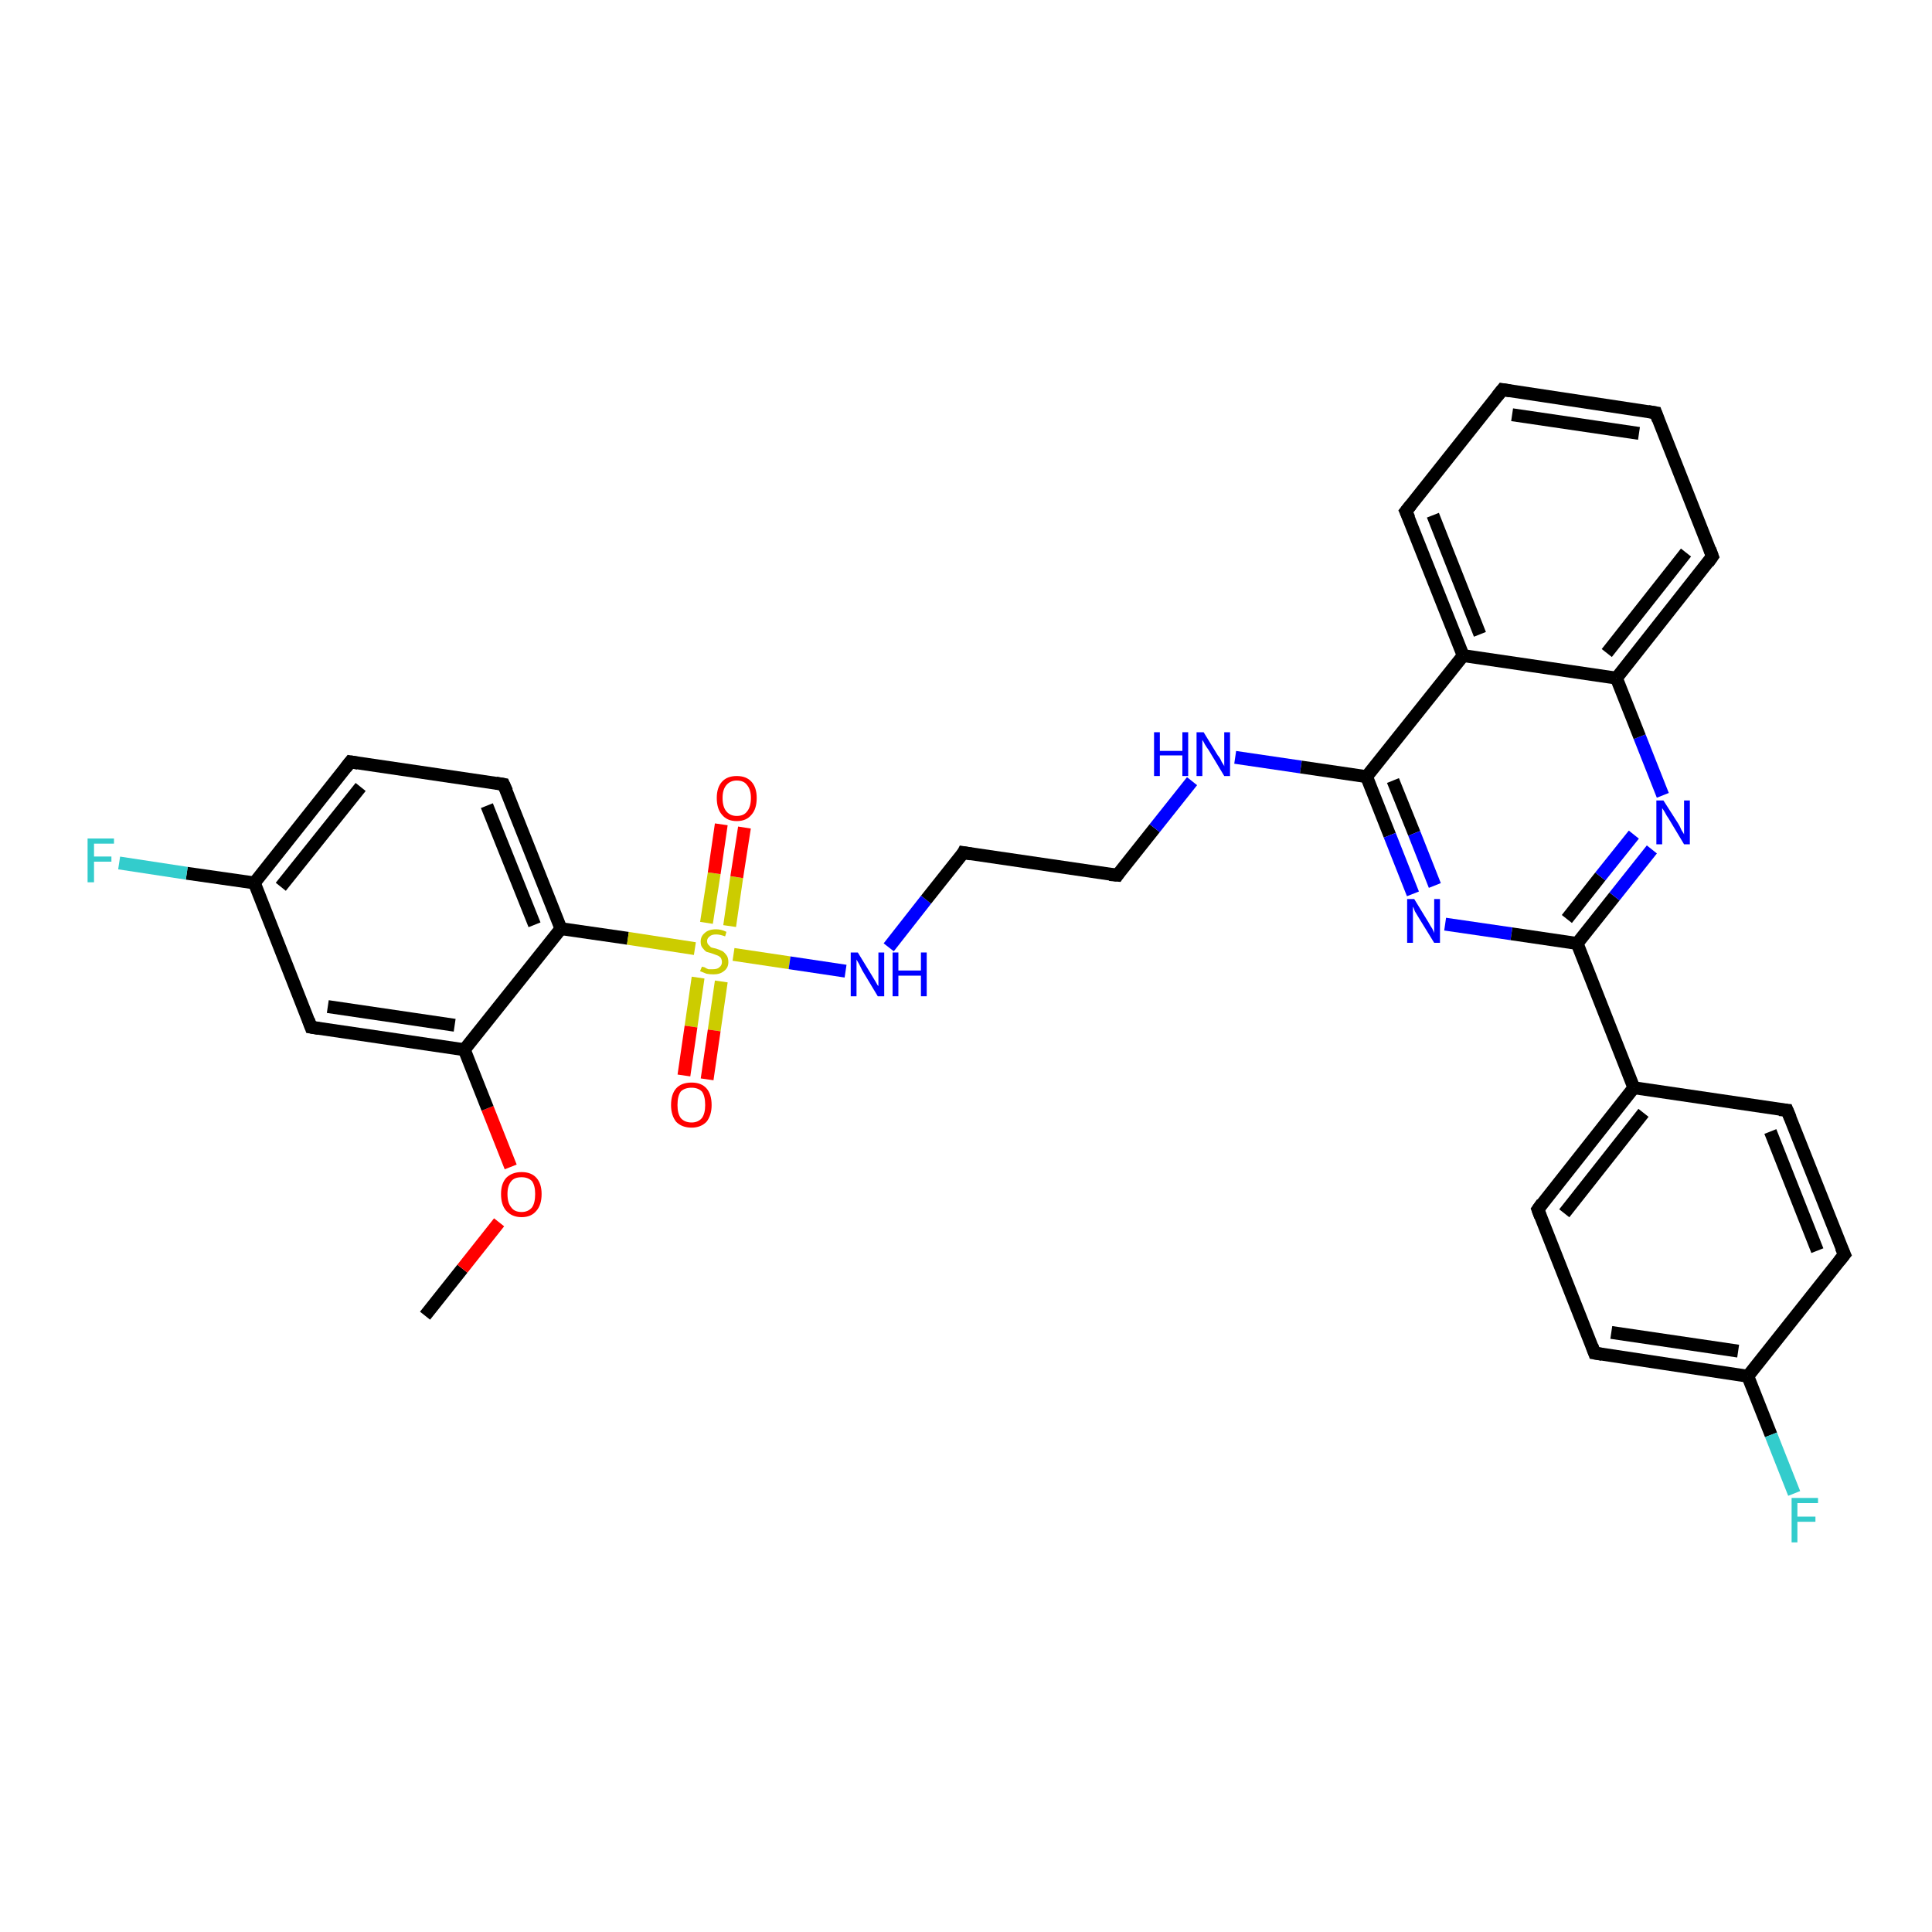 <?xml version='1.0' encoding='iso-8859-1'?>
<svg version='1.1' baseProfile='full'
              xmlns='http://www.w3.org/2000/svg'
                      xmlns:rdkit='http://www.rdkit.org/xml'
                      xmlns:xlink='http://www.w3.org/1999/xlink'
                  xml:space='preserve'
width='300px' height='300px' viewBox='0 0 300 300'>
<!-- END OF HEADER -->
<rect style='opacity:1.0;fill:#FFFFFF;stroke:none' width='300.0' height='300.0' x='0.0' y='0.0'> </rect>
<path class='bond-0 atom-0 atom-1' d='M 66.0,204.3 L 71.8,197.0' style='fill:none;fill-rule:evenodd;stroke:#000000;stroke-width:2.0px;stroke-linecap:butt;stroke-linejoin:miter;stroke-opacity:1' />
<path class='bond-0 atom-0 atom-1' d='M 71.8,197.0 L 77.5,189.8' style='fill:none;fill-rule:evenodd;stroke:#FF0000;stroke-width:2.0px;stroke-linecap:butt;stroke-linejoin:miter;stroke-opacity:1' />
<path class='bond-1 atom-1 atom-2' d='M 79.3,181.2 L 75.7,172.1' style='fill:none;fill-rule:evenodd;stroke:#FF0000;stroke-width:2.0px;stroke-linecap:butt;stroke-linejoin:miter;stroke-opacity:1' />
<path class='bond-1 atom-1 atom-2' d='M 75.7,172.1 L 72.1,163.0' style='fill:none;fill-rule:evenodd;stroke:#000000;stroke-width:2.0px;stroke-linecap:butt;stroke-linejoin:miter;stroke-opacity:1' />
<path class='bond-2 atom-2 atom-3' d='M 72.1,163.0 L 48.3,159.5' style='fill:none;fill-rule:evenodd;stroke:#000000;stroke-width:2.0px;stroke-linecap:butt;stroke-linejoin:miter;stroke-opacity:1' />
<path class='bond-2 atom-2 atom-3' d='M 70.6,159.2 L 50.9,156.3' style='fill:none;fill-rule:evenodd;stroke:#000000;stroke-width:2.0px;stroke-linecap:butt;stroke-linejoin:miter;stroke-opacity:1' />
<path class='bond-3 atom-3 atom-4' d='M 48.3,159.5 L 39.5,137.1' style='fill:none;fill-rule:evenodd;stroke:#000000;stroke-width:2.0px;stroke-linecap:butt;stroke-linejoin:miter;stroke-opacity:1' />
<path class='bond-4 atom-4 atom-5' d='M 39.5,137.1 L 29.0,135.6' style='fill:none;fill-rule:evenodd;stroke:#000000;stroke-width:2.0px;stroke-linecap:butt;stroke-linejoin:miter;stroke-opacity:1' />
<path class='bond-4 atom-4 atom-5' d='M 29.0,135.6 L 18.5,134.0' style='fill:none;fill-rule:evenodd;stroke:#33CCCC;stroke-width:2.0px;stroke-linecap:butt;stroke-linejoin:miter;stroke-opacity:1' />
<path class='bond-5 atom-4 atom-6' d='M 39.5,137.1 L 54.4,118.3' style='fill:none;fill-rule:evenodd;stroke:#000000;stroke-width:2.0px;stroke-linecap:butt;stroke-linejoin:miter;stroke-opacity:1' />
<path class='bond-5 atom-4 atom-6' d='M 43.6,137.7 L 56.0,122.2' style='fill:none;fill-rule:evenodd;stroke:#000000;stroke-width:2.0px;stroke-linecap:butt;stroke-linejoin:miter;stroke-opacity:1' />
<path class='bond-6 atom-6 atom-7' d='M 54.4,118.3 L 78.2,121.8' style='fill:none;fill-rule:evenodd;stroke:#000000;stroke-width:2.0px;stroke-linecap:butt;stroke-linejoin:miter;stroke-opacity:1' />
<path class='bond-7 atom-7 atom-8' d='M 78.2,121.8 L 87.1,144.2' style='fill:none;fill-rule:evenodd;stroke:#000000;stroke-width:2.0px;stroke-linecap:butt;stroke-linejoin:miter;stroke-opacity:1' />
<path class='bond-7 atom-7 atom-8' d='M 75.6,125.1 L 83.0,143.6' style='fill:none;fill-rule:evenodd;stroke:#000000;stroke-width:2.0px;stroke-linecap:butt;stroke-linejoin:miter;stroke-opacity:1' />
<path class='bond-8 atom-8 atom-9' d='M 87.1,144.2 L 97.5,145.7' style='fill:none;fill-rule:evenodd;stroke:#000000;stroke-width:2.0px;stroke-linecap:butt;stroke-linejoin:miter;stroke-opacity:1' />
<path class='bond-8 atom-8 atom-9' d='M 97.5,145.7 L 107.9,147.3' style='fill:none;fill-rule:evenodd;stroke:#CCCC00;stroke-width:2.0px;stroke-linecap:butt;stroke-linejoin:miter;stroke-opacity:1' />
<path class='bond-9 atom-9 atom-10' d='M 113.3,143.8 L 114.4,136.2' style='fill:none;fill-rule:evenodd;stroke:#CCCC00;stroke-width:2.0px;stroke-linecap:butt;stroke-linejoin:miter;stroke-opacity:1' />
<path class='bond-9 atom-9 atom-10' d='M 114.4,136.2 L 115.6,128.5' style='fill:none;fill-rule:evenodd;stroke:#FF0000;stroke-width:2.0px;stroke-linecap:butt;stroke-linejoin:miter;stroke-opacity:1' />
<path class='bond-9 atom-9 atom-10' d='M 109.7,143.3 L 110.9,135.6' style='fill:none;fill-rule:evenodd;stroke:#CCCC00;stroke-width:2.0px;stroke-linecap:butt;stroke-linejoin:miter;stroke-opacity:1' />
<path class='bond-9 atom-9 atom-10' d='M 110.9,135.6 L 112.0,128.0' style='fill:none;fill-rule:evenodd;stroke:#FF0000;stroke-width:2.0px;stroke-linecap:butt;stroke-linejoin:miter;stroke-opacity:1' />
<path class='bond-10 atom-9 atom-11' d='M 108.4,151.8 L 107.3,159.4' style='fill:none;fill-rule:evenodd;stroke:#CCCC00;stroke-width:2.0px;stroke-linecap:butt;stroke-linejoin:miter;stroke-opacity:1' />
<path class='bond-10 atom-9 atom-11' d='M 107.3,159.4 L 106.2,167.0' style='fill:none;fill-rule:evenodd;stroke:#FF0000;stroke-width:2.0px;stroke-linecap:butt;stroke-linejoin:miter;stroke-opacity:1' />
<path class='bond-10 atom-9 atom-11' d='M 112.0,152.4 L 110.9,160.0' style='fill:none;fill-rule:evenodd;stroke:#CCCC00;stroke-width:2.0px;stroke-linecap:butt;stroke-linejoin:miter;stroke-opacity:1' />
<path class='bond-10 atom-9 atom-11' d='M 110.9,160.0 L 109.8,167.6' style='fill:none;fill-rule:evenodd;stroke:#FF0000;stroke-width:2.0px;stroke-linecap:butt;stroke-linejoin:miter;stroke-opacity:1' />
<path class='bond-11 atom-9 atom-12' d='M 113.9,148.2 L 122.6,149.5' style='fill:none;fill-rule:evenodd;stroke:#CCCC00;stroke-width:2.0px;stroke-linecap:butt;stroke-linejoin:miter;stroke-opacity:1' />
<path class='bond-11 atom-9 atom-12' d='M 122.6,149.5 L 131.3,150.8' style='fill:none;fill-rule:evenodd;stroke:#0000FF;stroke-width:2.0px;stroke-linecap:butt;stroke-linejoin:miter;stroke-opacity:1' />
<path class='bond-12 atom-12 atom-13' d='M 138.0,147.1 L 143.8,139.7' style='fill:none;fill-rule:evenodd;stroke:#0000FF;stroke-width:2.0px;stroke-linecap:butt;stroke-linejoin:miter;stroke-opacity:1' />
<path class='bond-12 atom-12 atom-13' d='M 143.8,139.7 L 149.6,132.4' style='fill:none;fill-rule:evenodd;stroke:#000000;stroke-width:2.0px;stroke-linecap:butt;stroke-linejoin:miter;stroke-opacity:1' />
<path class='bond-13 atom-13 atom-14' d='M 149.6,132.4 L 173.5,135.9' style='fill:none;fill-rule:evenodd;stroke:#000000;stroke-width:2.0px;stroke-linecap:butt;stroke-linejoin:miter;stroke-opacity:1' />
<path class='bond-14 atom-14 atom-15' d='M 173.5,135.9 L 179.3,128.6' style='fill:none;fill-rule:evenodd;stroke:#000000;stroke-width:2.0px;stroke-linecap:butt;stroke-linejoin:miter;stroke-opacity:1' />
<path class='bond-14 atom-14 atom-15' d='M 179.3,128.6 L 185.1,121.3' style='fill:none;fill-rule:evenodd;stroke:#0000FF;stroke-width:2.0px;stroke-linecap:butt;stroke-linejoin:miter;stroke-opacity:1' />
<path class='bond-15 atom-15 atom-16' d='M 191.8,117.6 L 202.0,119.1' style='fill:none;fill-rule:evenodd;stroke:#0000FF;stroke-width:2.0px;stroke-linecap:butt;stroke-linejoin:miter;stroke-opacity:1' />
<path class='bond-15 atom-15 atom-16' d='M 202.0,119.1 L 212.2,120.6' style='fill:none;fill-rule:evenodd;stroke:#000000;stroke-width:2.0px;stroke-linecap:butt;stroke-linejoin:miter;stroke-opacity:1' />
<path class='bond-16 atom-16 atom-17' d='M 212.2,120.6 L 215.8,129.7' style='fill:none;fill-rule:evenodd;stroke:#000000;stroke-width:2.0px;stroke-linecap:butt;stroke-linejoin:miter;stroke-opacity:1' />
<path class='bond-16 atom-16 atom-17' d='M 215.8,129.7 L 219.4,138.8' style='fill:none;fill-rule:evenodd;stroke:#0000FF;stroke-width:2.0px;stroke-linecap:butt;stroke-linejoin:miter;stroke-opacity:1' />
<path class='bond-16 atom-16 atom-17' d='M 216.3,121.2 L 219.6,129.4' style='fill:none;fill-rule:evenodd;stroke:#000000;stroke-width:2.0px;stroke-linecap:butt;stroke-linejoin:miter;stroke-opacity:1' />
<path class='bond-16 atom-16 atom-17' d='M 219.6,129.4 L 222.8,137.5' style='fill:none;fill-rule:evenodd;stroke:#0000FF;stroke-width:2.0px;stroke-linecap:butt;stroke-linejoin:miter;stroke-opacity:1' />
<path class='bond-17 atom-17 atom-18' d='M 224.4,143.5 L 234.7,145.0' style='fill:none;fill-rule:evenodd;stroke:#0000FF;stroke-width:2.0px;stroke-linecap:butt;stroke-linejoin:miter;stroke-opacity:1' />
<path class='bond-17 atom-17 atom-18' d='M 234.7,145.0 L 244.9,146.5' style='fill:none;fill-rule:evenodd;stroke:#000000;stroke-width:2.0px;stroke-linecap:butt;stroke-linejoin:miter;stroke-opacity:1' />
<path class='bond-18 atom-18 atom-19' d='M 244.9,146.5 L 253.7,168.9' style='fill:none;fill-rule:evenodd;stroke:#000000;stroke-width:2.0px;stroke-linecap:butt;stroke-linejoin:miter;stroke-opacity:1' />
<path class='bond-19 atom-19 atom-20' d='M 253.7,168.9 L 238.8,187.8' style='fill:none;fill-rule:evenodd;stroke:#000000;stroke-width:2.0px;stroke-linecap:butt;stroke-linejoin:miter;stroke-opacity:1' />
<path class='bond-19 atom-19 atom-20' d='M 255.2,172.8 L 242.9,188.4' style='fill:none;fill-rule:evenodd;stroke:#000000;stroke-width:2.0px;stroke-linecap:butt;stroke-linejoin:miter;stroke-opacity:1' />
<path class='bond-20 atom-20 atom-21' d='M 238.8,187.8 L 247.6,210.1' style='fill:none;fill-rule:evenodd;stroke:#000000;stroke-width:2.0px;stroke-linecap:butt;stroke-linejoin:miter;stroke-opacity:1' />
<path class='bond-21 atom-21 atom-22' d='M 247.6,210.1 L 271.4,213.7' style='fill:none;fill-rule:evenodd;stroke:#000000;stroke-width:2.0px;stroke-linecap:butt;stroke-linejoin:miter;stroke-opacity:1' />
<path class='bond-21 atom-21 atom-22' d='M 250.2,206.9 L 269.9,209.8' style='fill:none;fill-rule:evenodd;stroke:#000000;stroke-width:2.0px;stroke-linecap:butt;stroke-linejoin:miter;stroke-opacity:1' />
<path class='bond-22 atom-22 atom-23' d='M 271.4,213.7 L 275.0,222.8' style='fill:none;fill-rule:evenodd;stroke:#000000;stroke-width:2.0px;stroke-linecap:butt;stroke-linejoin:miter;stroke-opacity:1' />
<path class='bond-22 atom-22 atom-23' d='M 275.0,222.8 L 278.6,231.9' style='fill:none;fill-rule:evenodd;stroke:#33CCCC;stroke-width:2.0px;stroke-linecap:butt;stroke-linejoin:miter;stroke-opacity:1' />
<path class='bond-23 atom-22 atom-24' d='M 271.4,213.7 L 286.4,194.8' style='fill:none;fill-rule:evenodd;stroke:#000000;stroke-width:2.0px;stroke-linecap:butt;stroke-linejoin:miter;stroke-opacity:1' />
<path class='bond-24 atom-24 atom-25' d='M 286.4,194.8 L 277.5,172.4' style='fill:none;fill-rule:evenodd;stroke:#000000;stroke-width:2.0px;stroke-linecap:butt;stroke-linejoin:miter;stroke-opacity:1' />
<path class='bond-24 atom-24 atom-25' d='M 282.2,194.2 L 274.9,175.7' style='fill:none;fill-rule:evenodd;stroke:#000000;stroke-width:2.0px;stroke-linecap:butt;stroke-linejoin:miter;stroke-opacity:1' />
<path class='bond-25 atom-18 atom-26' d='M 244.9,146.5 L 250.7,139.2' style='fill:none;fill-rule:evenodd;stroke:#000000;stroke-width:2.0px;stroke-linecap:butt;stroke-linejoin:miter;stroke-opacity:1' />
<path class='bond-25 atom-18 atom-26' d='M 250.7,139.2 L 256.5,131.9' style='fill:none;fill-rule:evenodd;stroke:#0000FF;stroke-width:2.0px;stroke-linecap:butt;stroke-linejoin:miter;stroke-opacity:1' />
<path class='bond-25 atom-18 atom-26' d='M 243.3,142.7 L 248.5,136.1' style='fill:none;fill-rule:evenodd;stroke:#000000;stroke-width:2.0px;stroke-linecap:butt;stroke-linejoin:miter;stroke-opacity:1' />
<path class='bond-25 atom-18 atom-26' d='M 248.5,136.1 L 253.7,129.6' style='fill:none;fill-rule:evenodd;stroke:#0000FF;stroke-width:2.0px;stroke-linecap:butt;stroke-linejoin:miter;stroke-opacity:1' />
<path class='bond-26 atom-26 atom-27' d='M 258.2,123.5 L 254.6,114.4' style='fill:none;fill-rule:evenodd;stroke:#0000FF;stroke-width:2.0px;stroke-linecap:butt;stroke-linejoin:miter;stroke-opacity:1' />
<path class='bond-26 atom-26 atom-27' d='M 254.6,114.4 L 251.0,105.3' style='fill:none;fill-rule:evenodd;stroke:#000000;stroke-width:2.0px;stroke-linecap:butt;stroke-linejoin:miter;stroke-opacity:1' />
<path class='bond-27 atom-27 atom-28' d='M 251.0,105.3 L 265.9,86.4' style='fill:none;fill-rule:evenodd;stroke:#000000;stroke-width:2.0px;stroke-linecap:butt;stroke-linejoin:miter;stroke-opacity:1' />
<path class='bond-27 atom-27 atom-28' d='M 249.5,101.4 L 261.8,85.8' style='fill:none;fill-rule:evenodd;stroke:#000000;stroke-width:2.0px;stroke-linecap:butt;stroke-linejoin:miter;stroke-opacity:1' />
<path class='bond-28 atom-28 atom-29' d='M 265.9,86.4 L 257.1,64.1' style='fill:none;fill-rule:evenodd;stroke:#000000;stroke-width:2.0px;stroke-linecap:butt;stroke-linejoin:miter;stroke-opacity:1' />
<path class='bond-29 atom-29 atom-30' d='M 257.1,64.1 L 233.3,60.5' style='fill:none;fill-rule:evenodd;stroke:#000000;stroke-width:2.0px;stroke-linecap:butt;stroke-linejoin:miter;stroke-opacity:1' />
<path class='bond-29 atom-29 atom-30' d='M 254.5,67.3 L 234.8,64.4' style='fill:none;fill-rule:evenodd;stroke:#000000;stroke-width:2.0px;stroke-linecap:butt;stroke-linejoin:miter;stroke-opacity:1' />
<path class='bond-30 atom-30 atom-31' d='M 233.3,60.5 L 218.3,79.4' style='fill:none;fill-rule:evenodd;stroke:#000000;stroke-width:2.0px;stroke-linecap:butt;stroke-linejoin:miter;stroke-opacity:1' />
<path class='bond-31 atom-31 atom-32' d='M 218.3,79.4 L 227.2,101.8' style='fill:none;fill-rule:evenodd;stroke:#000000;stroke-width:2.0px;stroke-linecap:butt;stroke-linejoin:miter;stroke-opacity:1' />
<path class='bond-31 atom-31 atom-32' d='M 222.5,80.0 L 229.8,98.5' style='fill:none;fill-rule:evenodd;stroke:#000000;stroke-width:2.0px;stroke-linecap:butt;stroke-linejoin:miter;stroke-opacity:1' />
<path class='bond-32 atom-8 atom-2' d='M 87.1,144.2 L 72.1,163.0' style='fill:none;fill-rule:evenodd;stroke:#000000;stroke-width:2.0px;stroke-linecap:butt;stroke-linejoin:miter;stroke-opacity:1' />
<path class='bond-33 atom-32 atom-16' d='M 227.2,101.8 L 212.2,120.6' style='fill:none;fill-rule:evenodd;stroke:#000000;stroke-width:2.0px;stroke-linecap:butt;stroke-linejoin:miter;stroke-opacity:1' />
<path class='bond-34 atom-25 atom-19' d='M 277.5,172.4 L 253.7,168.9' style='fill:none;fill-rule:evenodd;stroke:#000000;stroke-width:2.0px;stroke-linecap:butt;stroke-linejoin:miter;stroke-opacity:1' />
<path class='bond-35 atom-32 atom-27' d='M 227.2,101.8 L 251.0,105.3' style='fill:none;fill-rule:evenodd;stroke:#000000;stroke-width:2.0px;stroke-linecap:butt;stroke-linejoin:miter;stroke-opacity:1' />
<path d='M 49.5,159.7 L 48.3,159.5 L 47.9,158.4' style='fill:none;stroke:#000000;stroke-width:2.0px;stroke-linecap:butt;stroke-linejoin:miter;stroke-opacity:1;' />
<path d='M 53.7,119.2 L 54.4,118.3 L 55.6,118.5' style='fill:none;stroke:#000000;stroke-width:2.0px;stroke-linecap:butt;stroke-linejoin:miter;stroke-opacity:1;' />
<path d='M 77.0,121.6 L 78.2,121.8 L 78.7,122.9' style='fill:none;stroke:#000000;stroke-width:2.0px;stroke-linecap:butt;stroke-linejoin:miter;stroke-opacity:1;' />
<path d='M 149.4,132.8 L 149.6,132.4 L 150.8,132.6' style='fill:none;stroke:#000000;stroke-width:2.0px;stroke-linecap:butt;stroke-linejoin:miter;stroke-opacity:1;' />
<path d='M 172.3,135.8 L 173.5,135.9 L 173.7,135.6' style='fill:none;stroke:#000000;stroke-width:2.0px;stroke-linecap:butt;stroke-linejoin:miter;stroke-opacity:1;' />
<path d='M 239.5,186.8 L 238.8,187.8 L 239.2,188.9' style='fill:none;stroke:#000000;stroke-width:2.0px;stroke-linecap:butt;stroke-linejoin:miter;stroke-opacity:1;' />
<path d='M 247.2,209.0 L 247.6,210.1 L 248.8,210.3' style='fill:none;stroke:#000000;stroke-width:2.0px;stroke-linecap:butt;stroke-linejoin:miter;stroke-opacity:1;' />
<path d='M 285.6,195.8 L 286.4,194.8 L 285.9,193.7' style='fill:none;stroke:#000000;stroke-width:2.0px;stroke-linecap:butt;stroke-linejoin:miter;stroke-opacity:1;' />
<path d='M 278.0,173.6 L 277.5,172.4 L 276.3,172.3' style='fill:none;stroke:#000000;stroke-width:2.0px;stroke-linecap:butt;stroke-linejoin:miter;stroke-opacity:1;' />
<path d='M 265.2,87.4 L 265.9,86.4 L 265.5,85.3' style='fill:none;stroke:#000000;stroke-width:2.0px;stroke-linecap:butt;stroke-linejoin:miter;stroke-opacity:1;' />
<path d='M 257.5,65.2 L 257.1,64.1 L 255.9,63.9' style='fill:none;stroke:#000000;stroke-width:2.0px;stroke-linecap:butt;stroke-linejoin:miter;stroke-opacity:1;' />
<path d='M 234.5,60.7 L 233.3,60.5 L 232.5,61.5' style='fill:none;stroke:#000000;stroke-width:2.0px;stroke-linecap:butt;stroke-linejoin:miter;stroke-opacity:1;' />
<path d='M 219.1,78.4 L 218.3,79.4 L 218.8,80.5' style='fill:none;stroke:#000000;stroke-width:2.0px;stroke-linecap:butt;stroke-linejoin:miter;stroke-opacity:1;' />
<path class='atom-1' d='M 77.8 185.4
Q 77.8 183.8, 78.6 182.9
Q 79.5 182.0, 81.0 182.0
Q 82.5 182.0, 83.3 182.9
Q 84.1 183.8, 84.1 185.4
Q 84.1 187.1, 83.3 188.0
Q 82.5 189.0, 81.0 189.0
Q 79.5 189.0, 78.6 188.0
Q 77.8 187.1, 77.8 185.4
M 81.0 188.2
Q 82.0 188.2, 82.6 187.5
Q 83.1 186.8, 83.1 185.4
Q 83.1 184.1, 82.6 183.4
Q 82.0 182.8, 81.0 182.8
Q 79.9 182.8, 79.4 183.4
Q 78.8 184.1, 78.8 185.4
Q 78.8 186.8, 79.4 187.5
Q 79.9 188.2, 81.0 188.2
' fill='#FF0000'/>
<path class='atom-5' d='M 13.6 130.2
L 17.7 130.2
L 17.7 131.0
L 14.6 131.0
L 14.6 133.0
L 17.3 133.0
L 17.3 133.8
L 14.6 133.8
L 14.6 137.0
L 13.6 137.0
L 13.6 130.2
' fill='#33CCCC'/>
<path class='atom-9' d='M 109.0 150.1
Q 109.0 150.1, 109.4 150.2
Q 109.7 150.4, 110.0 150.5
Q 110.4 150.5, 110.7 150.5
Q 111.4 150.5, 111.7 150.2
Q 112.1 149.9, 112.1 149.4
Q 112.1 149.0, 111.9 148.7
Q 111.7 148.5, 111.5 148.4
Q 111.2 148.3, 110.7 148.1
Q 110.1 147.9, 109.7 147.8
Q 109.4 147.6, 109.1 147.2
Q 108.8 146.9, 108.8 146.2
Q 108.8 145.4, 109.4 144.9
Q 110.0 144.3, 111.2 144.3
Q 112.0 144.3, 112.8 144.7
L 112.6 145.4
Q 111.8 145.1, 111.2 145.1
Q 110.5 145.1, 110.2 145.4
Q 109.8 145.7, 109.8 146.1
Q 109.8 146.5, 110.0 146.7
Q 110.2 146.9, 110.4 147.1
Q 110.7 147.2, 111.2 147.3
Q 111.8 147.5, 112.2 147.7
Q 112.5 147.9, 112.8 148.3
Q 113.1 148.7, 113.1 149.4
Q 113.1 150.3, 112.4 150.8
Q 111.8 151.3, 110.8 151.3
Q 110.2 151.3, 109.7 151.2
Q 109.2 151.0, 108.7 150.8
L 109.0 150.1
' fill='#CCCC00'/>
<path class='atom-10' d='M 111.3 123.9
Q 111.3 122.3, 112.1 121.4
Q 112.9 120.5, 114.4 120.5
Q 115.9 120.5, 116.7 121.4
Q 117.5 122.3, 117.5 123.9
Q 117.5 125.6, 116.7 126.5
Q 115.9 127.5, 114.4 127.5
Q 112.9 127.5, 112.1 126.5
Q 111.3 125.6, 111.3 123.9
M 114.4 126.7
Q 115.5 126.7, 116.0 126.0
Q 116.6 125.3, 116.6 123.9
Q 116.6 122.6, 116.0 121.9
Q 115.5 121.2, 114.4 121.2
Q 113.4 121.2, 112.8 121.9
Q 112.2 122.6, 112.2 123.9
Q 112.2 125.3, 112.8 126.0
Q 113.4 126.7, 114.4 126.7
' fill='#FF0000'/>
<path class='atom-11' d='M 104.2 171.6
Q 104.2 169.9, 105.0 169.0
Q 105.8 168.1, 107.4 168.1
Q 108.9 168.1, 109.7 169.0
Q 110.5 169.9, 110.5 171.6
Q 110.5 173.2, 109.7 174.2
Q 108.8 175.1, 107.4 175.1
Q 105.9 175.1, 105.0 174.2
Q 104.2 173.2, 104.2 171.6
M 107.4 174.3
Q 108.4 174.3, 109.0 173.6
Q 109.5 172.9, 109.5 171.6
Q 109.5 170.2, 109.0 169.5
Q 108.4 168.9, 107.4 168.9
Q 106.3 168.9, 105.7 169.5
Q 105.2 170.2, 105.2 171.6
Q 105.2 172.9, 105.7 173.6
Q 106.3 174.3, 107.4 174.3
' fill='#FF0000'/>
<path class='atom-12' d='M 133.2 147.9
L 135.4 151.5
Q 135.6 151.8, 136.0 152.5
Q 136.3 153.1, 136.4 153.1
L 136.4 147.9
L 137.3 147.9
L 137.3 154.7
L 136.3 154.7
L 133.9 150.7
Q 133.7 150.3, 133.4 149.7
Q 133.1 149.2, 133.0 149.0
L 133.0 154.7
L 132.1 154.7
L 132.1 147.9
L 133.2 147.9
' fill='#0000FF'/>
<path class='atom-12' d='M 138.6 147.9
L 139.5 147.9
L 139.5 150.7
L 143.0 150.7
L 143.0 147.9
L 143.9 147.9
L 143.9 154.7
L 143.0 154.7
L 143.0 151.5
L 139.5 151.5
L 139.5 154.7
L 138.6 154.7
L 138.6 147.9
' fill='#0000FF'/>
<path class='atom-15' d='M 179.2 113.7
L 180.1 113.7
L 180.1 116.6
L 183.6 116.6
L 183.6 113.7
L 184.5 113.7
L 184.5 120.5
L 183.6 120.5
L 183.6 117.3
L 180.1 117.3
L 180.1 120.5
L 179.2 120.5
L 179.2 113.7
' fill='#0000FF'/>
<path class='atom-15' d='M 186.9 113.7
L 189.1 117.3
Q 189.4 117.6, 189.7 118.3
Q 190.1 118.9, 190.1 119.0
L 190.1 113.7
L 191.0 113.7
L 191.0 120.5
L 190.1 120.5
L 187.7 116.5
Q 187.4 116.1, 187.1 115.6
Q 186.8 115.0, 186.7 114.9
L 186.7 120.5
L 185.8 120.5
L 185.8 113.7
L 186.9 113.7
' fill='#0000FF'/>
<path class='atom-17' d='M 219.6 139.6
L 221.8 143.2
Q 222.0 143.6, 222.4 144.2
Q 222.7 144.8, 222.7 144.9
L 222.7 139.6
L 223.6 139.6
L 223.6 146.4
L 222.7 146.4
L 220.3 142.5
Q 220.0 142.0, 219.7 141.5
Q 219.5 140.9, 219.4 140.8
L 219.4 146.4
L 218.5 146.4
L 218.5 139.6
L 219.6 139.6
' fill='#0000FF'/>
<path class='atom-23' d='M 278.2 232.6
L 282.3 232.6
L 282.3 233.4
L 279.1 233.4
L 279.1 235.5
L 281.9 235.5
L 281.9 236.3
L 279.1 236.3
L 279.1 239.5
L 278.2 239.5
L 278.2 232.6
' fill='#33CCCC'/>
<path class='atom-26' d='M 258.3 124.3
L 260.6 127.9
Q 260.8 128.2, 261.1 128.9
Q 261.5 129.5, 261.5 129.6
L 261.5 124.3
L 262.4 124.3
L 262.4 131.1
L 261.5 131.1
L 259.1 127.1
Q 258.8 126.7, 258.5 126.1
Q 258.2 125.6, 258.1 125.5
L 258.1 131.1
L 257.2 131.1
L 257.2 124.3
L 258.3 124.3
' fill='#0000FF'/>
</svg>
